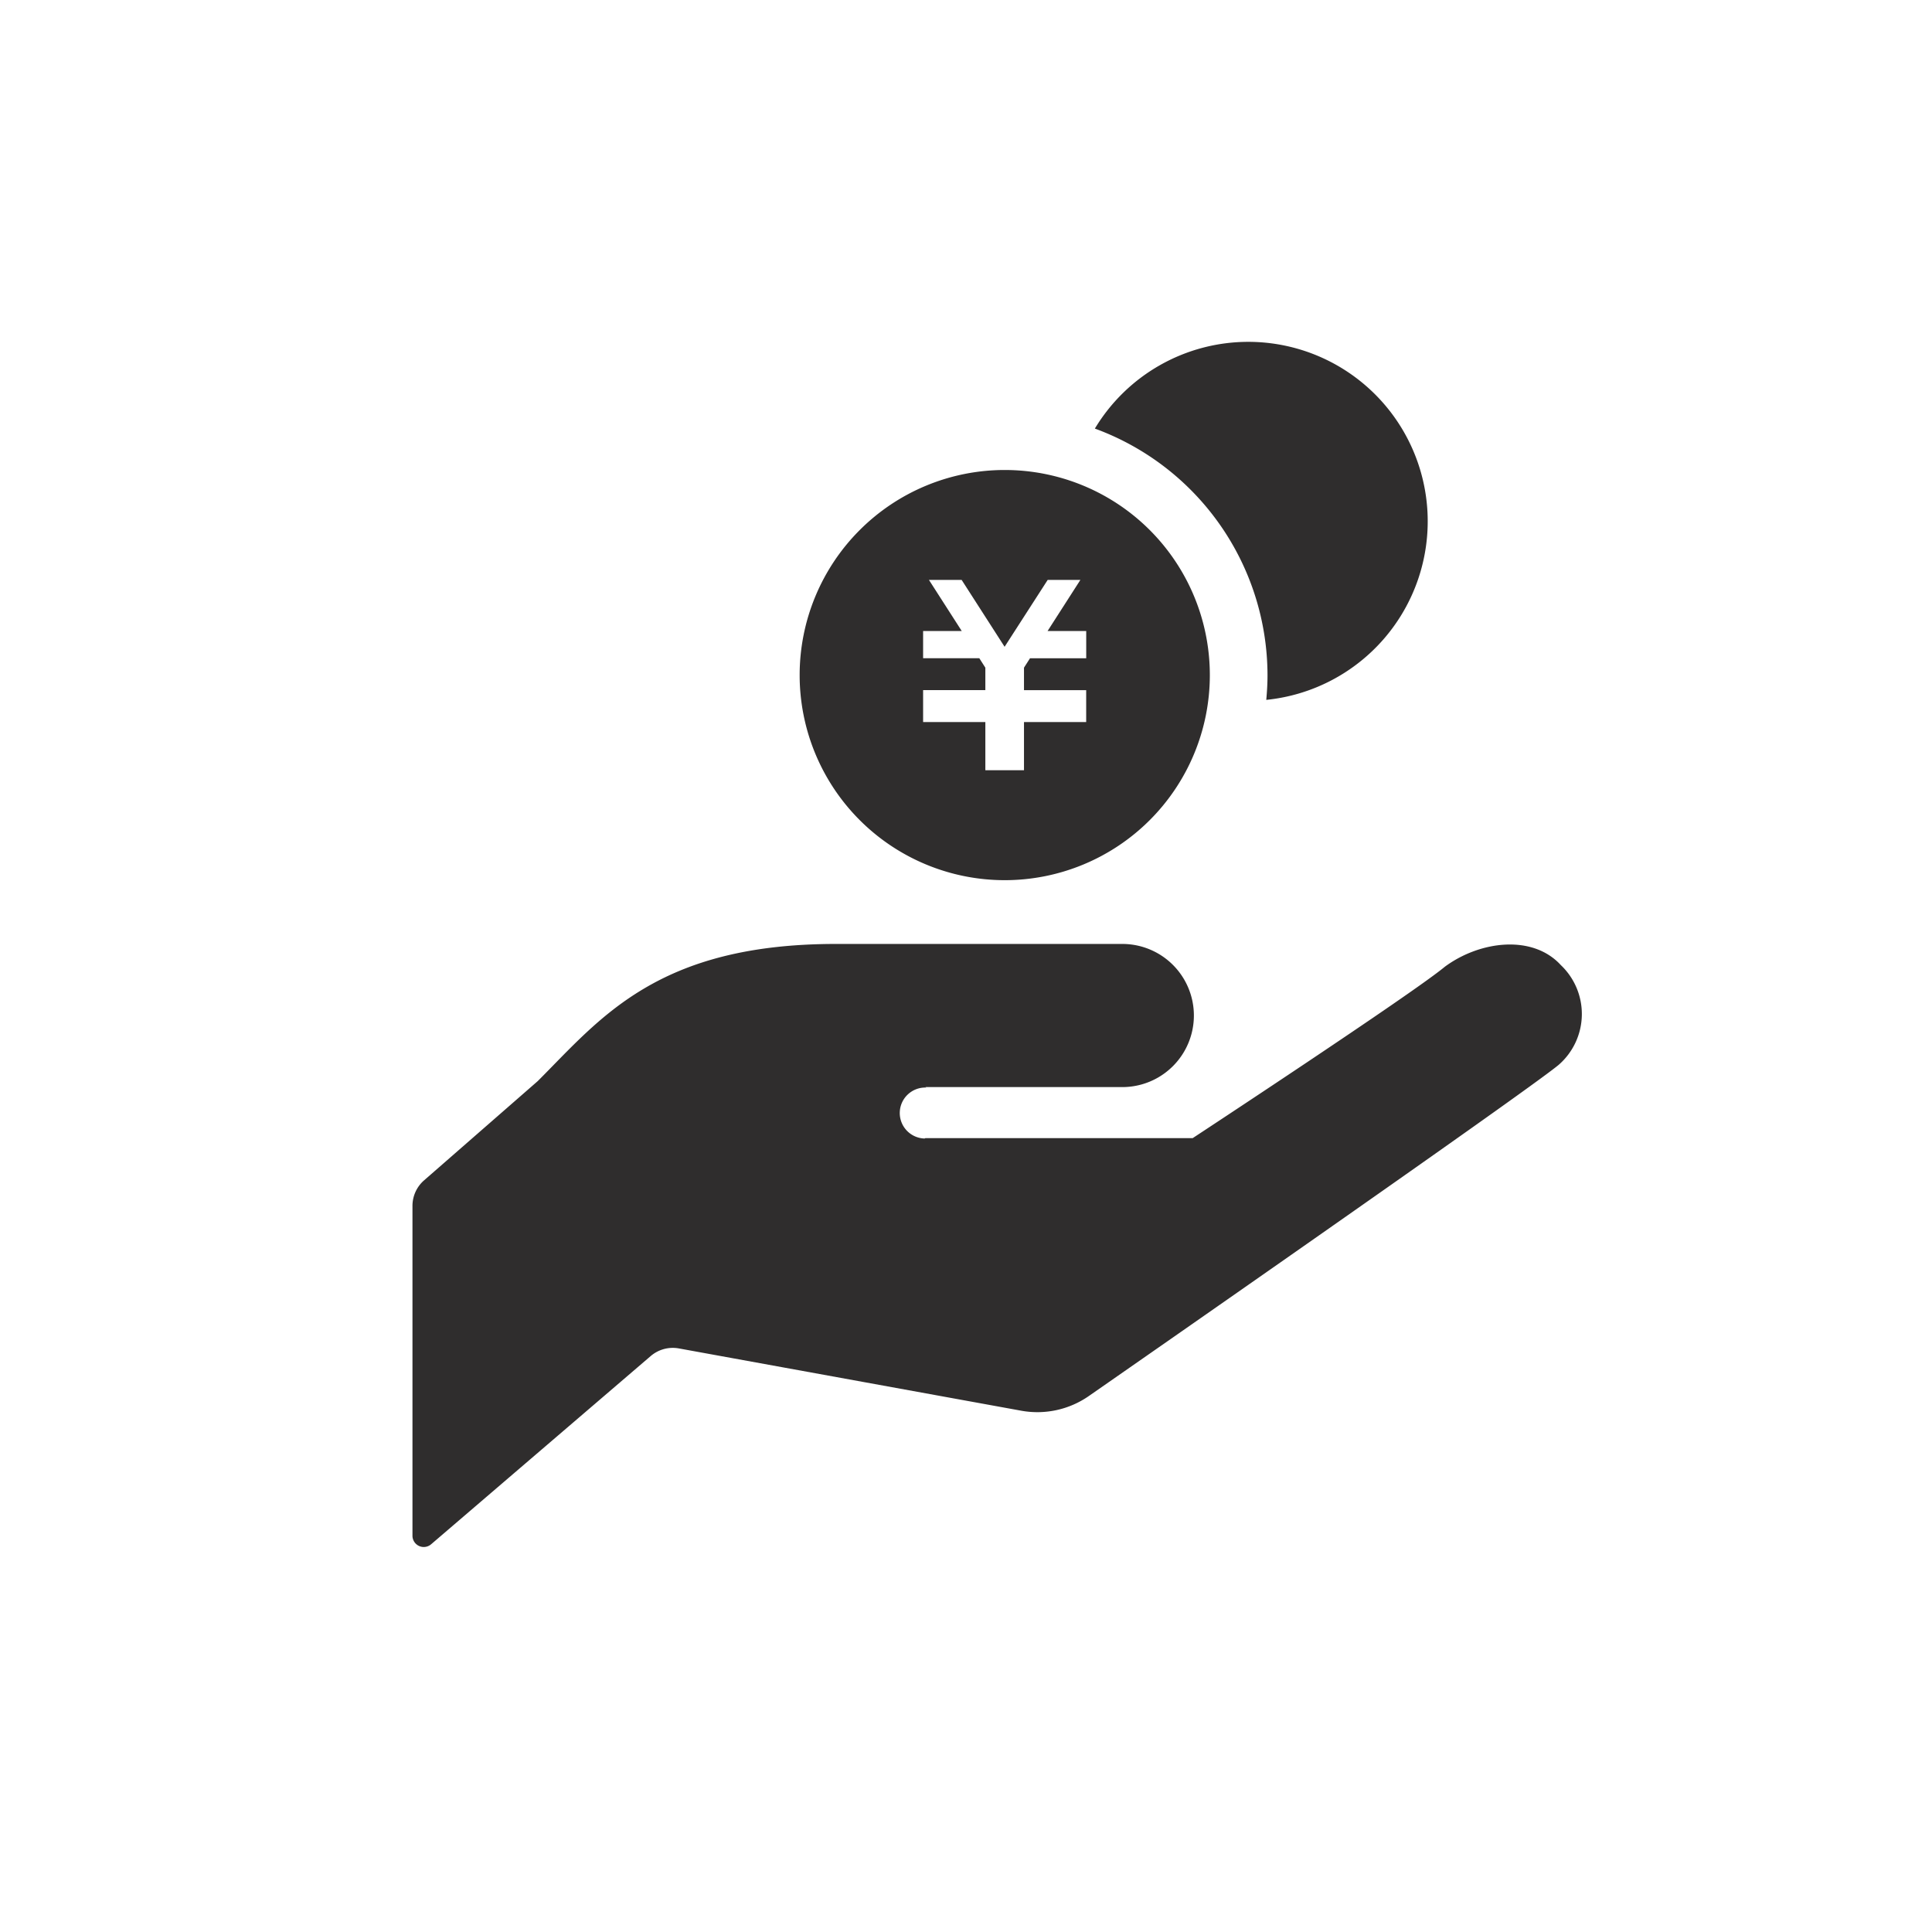 <svg xmlns="http://www.w3.org/2000/svg" xmlns:xlink="http://www.w3.org/1999/xlink" width="130" height="130" viewBox="0 0 130 130">
  <defs>
    <clipPath id="clip-path">
      <rect id="長方形_4784" data-name="長方形 4784" width="130" height="130" transform="translate(885 1653)" fill="none" stroke="#707070" stroke-width="1"/>
    </clipPath>
  </defs>
  <g id="マスクグループ_495" data-name="マスクグループ 495" transform="translate(-885 -1653)" clip-path="url(#clip-path)">
    <g id="お金を受け取るアイコン_円編" data-name="お金を受け取るアイコン　円編" transform="translate(905.118 1676.002)">
      <path id="パス_7056" data-name="パス 7056" d="M42.153,265.426H55.4a4.816,4.816,0,1,0,0-9.632H36.134c-12.043,0-15.854,5.017-20.069,9.229L8.418,271.7a2.28,2.28,0,0,0-.782,1.715v22.2a.76.76,0,0,0,1.255.574l14.78-12.669a2.284,2.284,0,0,1,1.888-.51L48.591,287.2a6.067,6.067,0,0,0,4.6-1.017s29.4-20.44,31.565-22.249h0a4.535,4.535,0,0,0,.149-6.719c-1.9-2.074-5.445-1.633-7.808.116-2.166,1.807-16.96,11.528-16.96,11.528H42.154l-.057.027a1.715,1.715,0,1,1,.114-3.428Z" transform="translate(0 -215.28)" fill="#2f2d2d"/>
      <path id="パス_7057" data-name="パス 7057" d="M307.849,0a12.056,12.056,0,0,0-10.323,5.836,17.7,17.7,0,0,1,11.617,16.589c0,.562-.032,1.116-.084,1.666A12.076,12.076,0,0,0,307.849,0Z" transform="translate(-243.973 0)" fill="#2f2d2d"/>
      <path id="パス_7058" data-name="パス 7058" d="M185.92,54.451a13.8,13.8,0,1,0,13.8,13.8A13.8,13.8,0,0,0,185.92,54.451ZM191.4,67.118h-3.779l-.406.634v1.512H191.4v2.148h-4.185v3.242h-2.6V71.412h-4.188V69.263h4.188v-1.51l-.406-.636h-3.782V65.286h2.6l-2.208-3.44h2.2l2.891,4.5,2.9-4.5h2.2l-2.208,3.44h2.6v1.832Z" transform="translate(-138.431 -45.828)" fill="#2f2d2d"/>
    </g>
  </g>
</svg>
